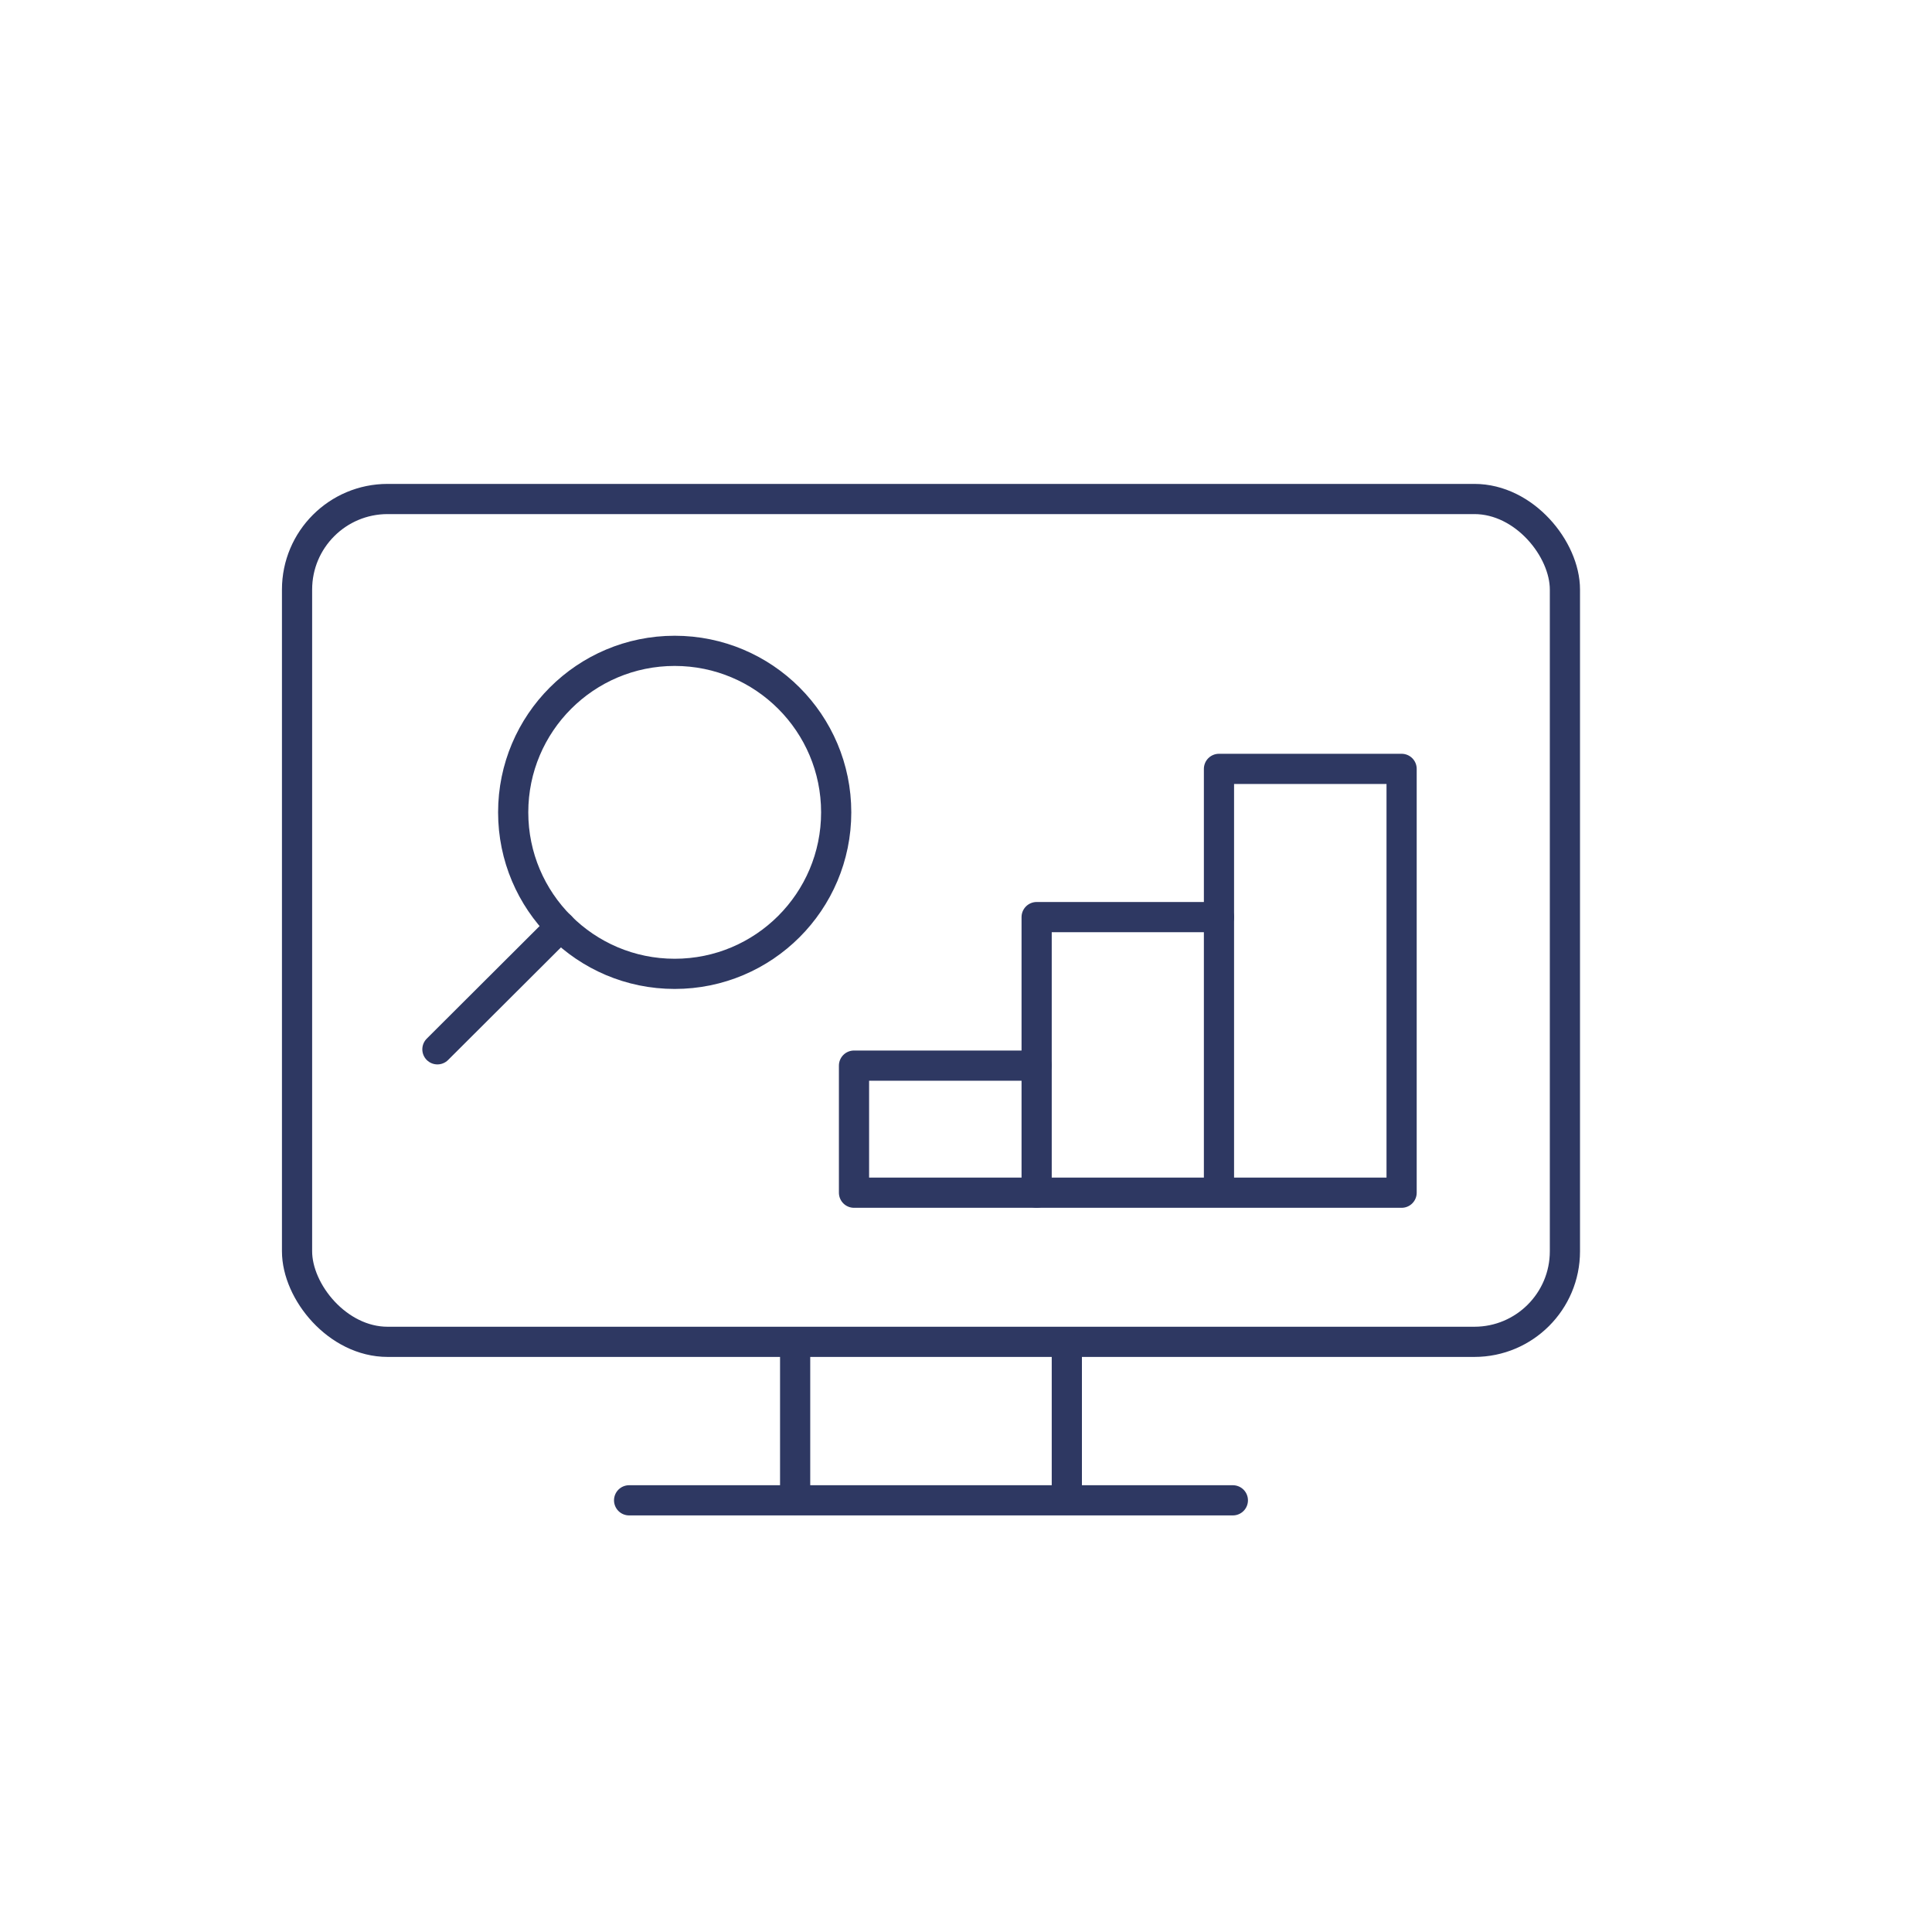 <?xml version="1.0" encoding="UTF-8"?>
<svg id="Calque_1" xmlns="http://www.w3.org/2000/svg" viewBox="0 0 64 64">
  <defs>
    <style>
      .cls-1 {
        fill: none;
        stroke: #2e3862;
        stroke-linecap: round;
        stroke-linejoin: round;
      }
    </style>
  </defs>
  <g>
    <rect class="cls-1" x="9.84" y="16.53" width="42" height="27.92" rx="3" ry="3"/>
    <polyline class="cls-1" points="40.84 49.7 36.87 49.7 20.84 49.7"/>
    <g>
      <line class="cls-1" x1="26.34" y1="49.68" x2="26.34" y2="44.68"/>
      <line class="cls-1" x1="35.34" y1="44.68" x2="35.34" y2="49.68"/>
    </g>
  </g>
  <g>
    <polyline class="cls-1" points="34.34 39.51 34.34 30.38 40.38 30.38"/>
    <polyline class="cls-1" points="40.38 39.51 40.38 25.47 46.43 25.47 46.43 39.51 28.29 39.51 28.29 35.3 34.34 35.3"/>
  </g>
  <g>
    <circle class="cls-1" cx="22.35" cy="26.91" r="5.35"/>
    <line class="cls-1" x1="18.57" y1="30.69" x2="14.49" y2="34.76"/>
  </g>
</svg>